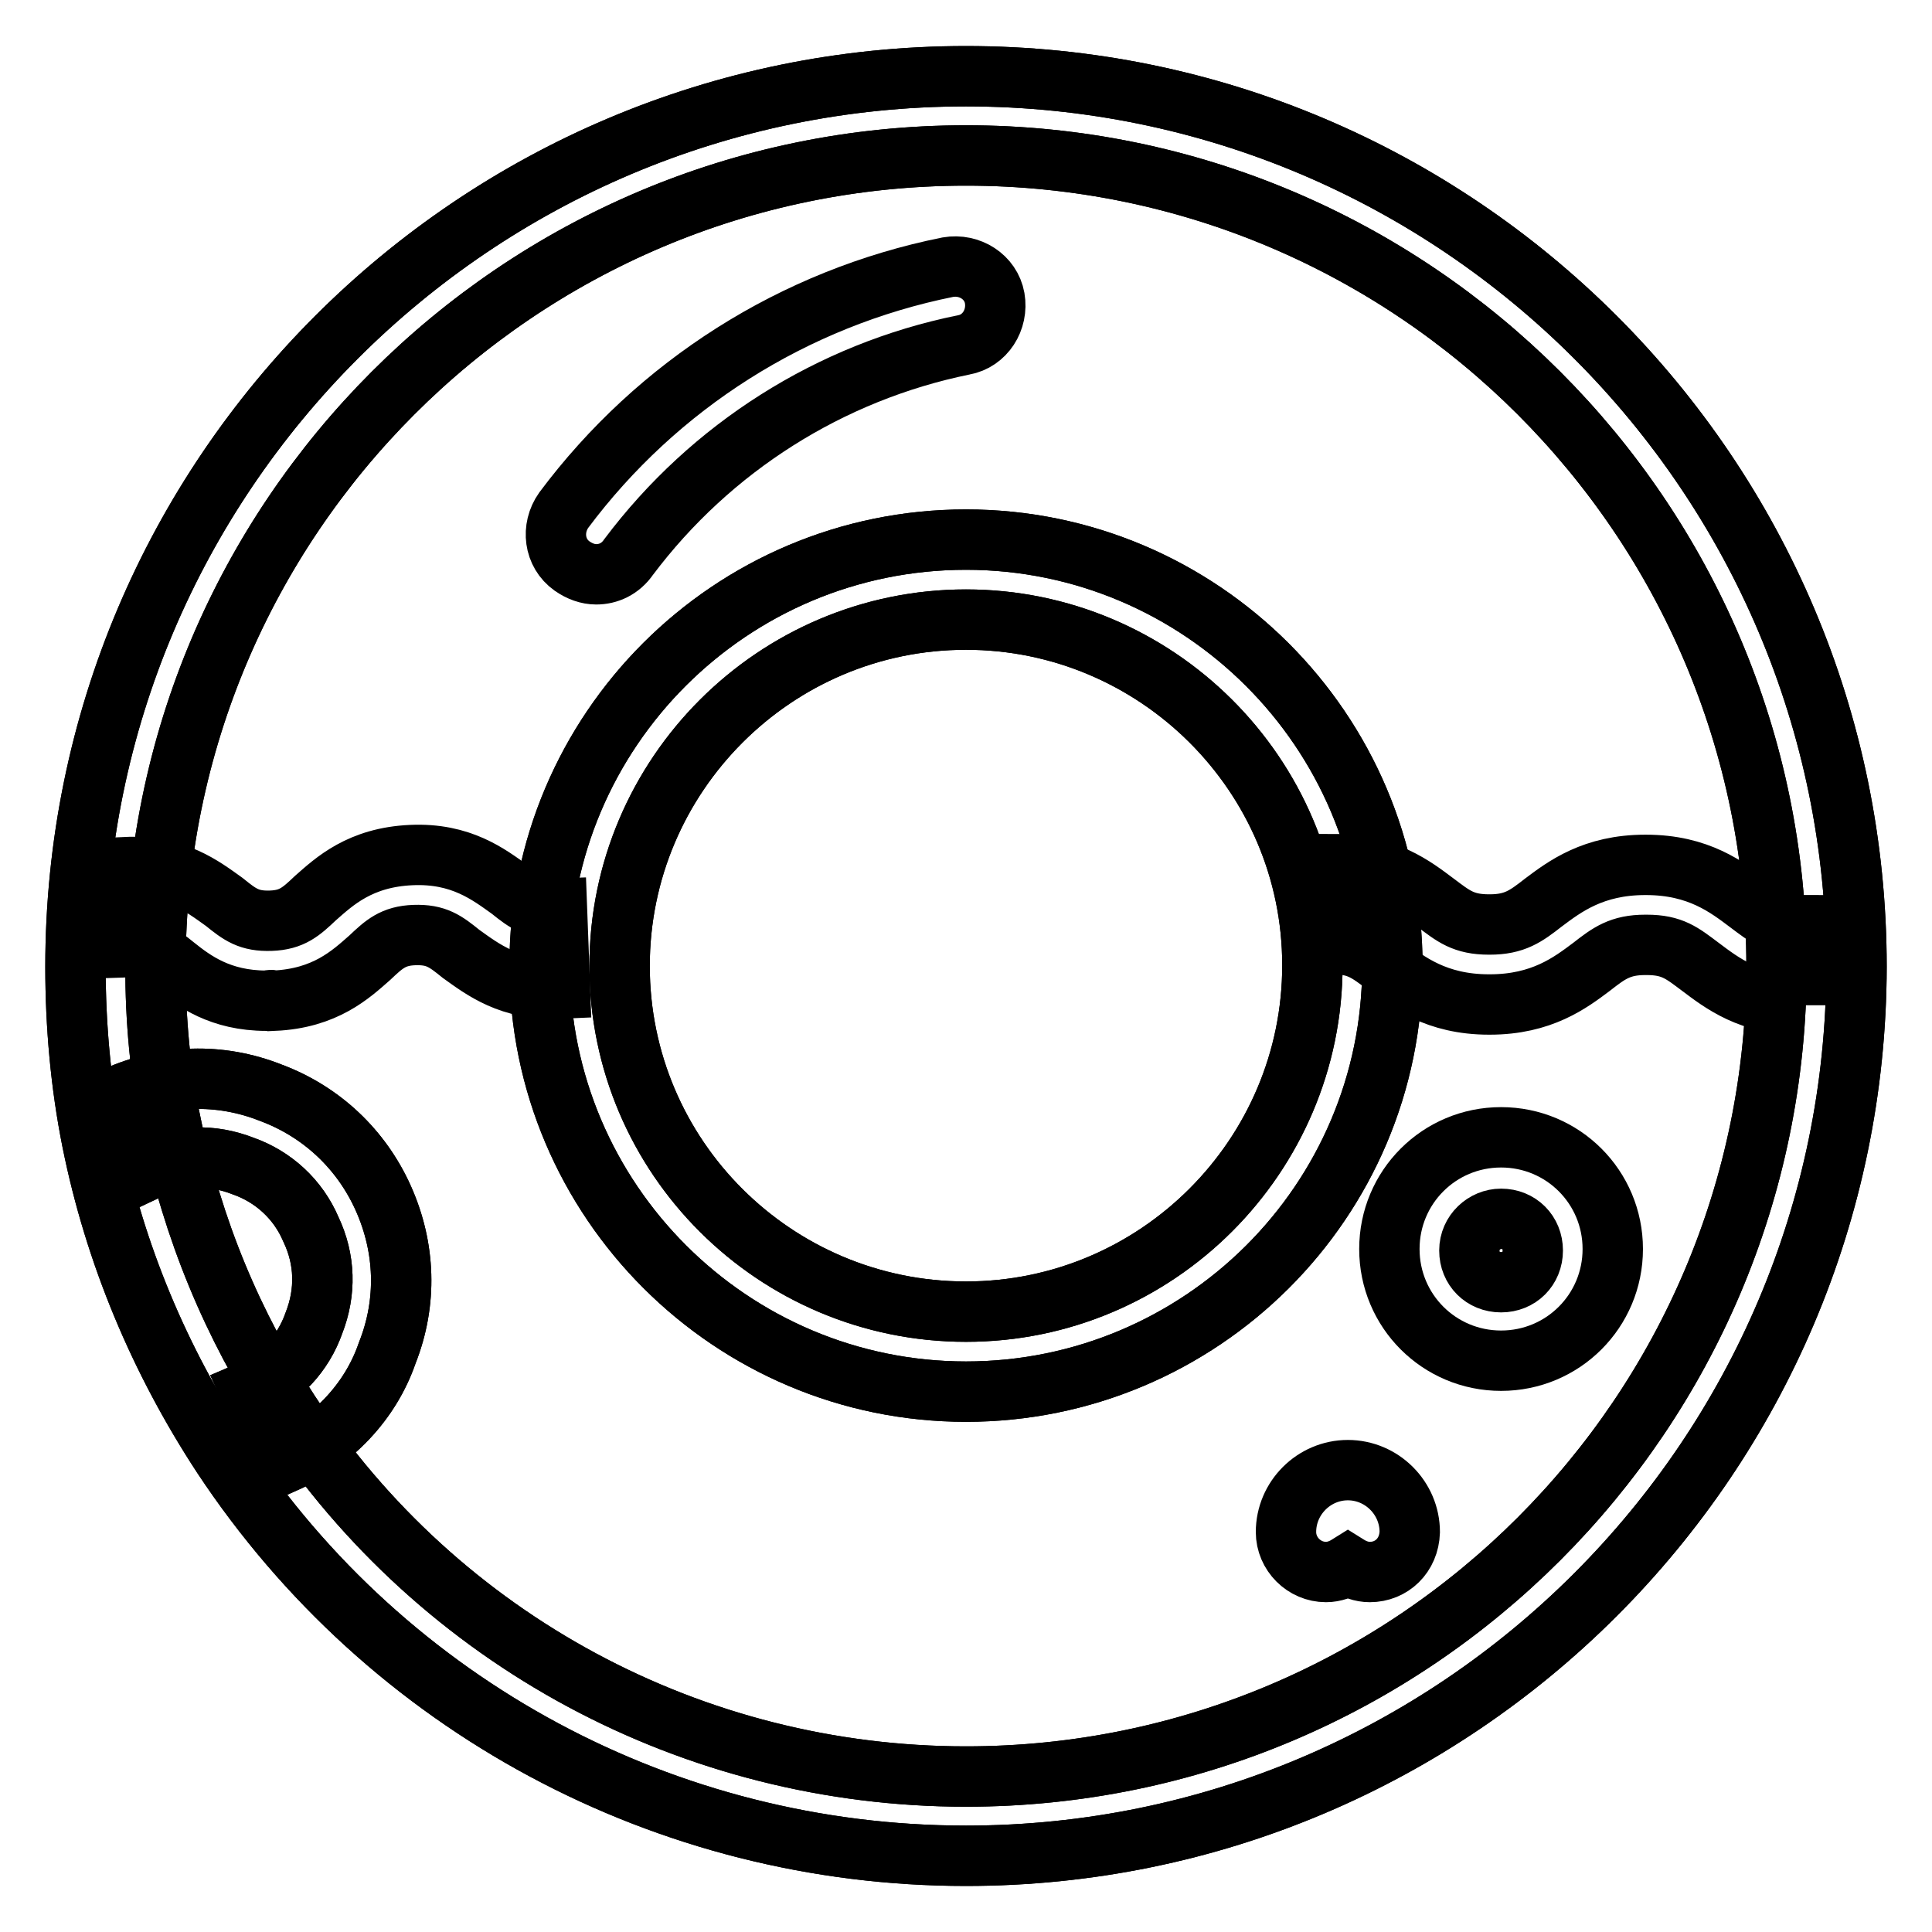 <?xml version="1.0" encoding="utf-8"?>
<!-- Svg Vector Icons : http://www.onlinewebfonts.com/icon -->
<!DOCTYPE svg PUBLIC "-//W3C//DTD SVG 1.1//EN" "http://www.w3.org/Graphics/SVG/1.1/DTD/svg11.dtd">
<svg version="1.1" xmlns="http://www.w3.org/2000/svg" xmlns:xlink="http://www.w3.org/1999/xlink" x="0px" y="0px" viewBox="0 0 256 256" enable-background="new 0 0 256 256" xml:space="preserve">
<g> <path stroke-width="8" fill-opacity="0" stroke="#000000"  d="M79,76.1c-1.1,0-2.2-0.4-3.2-1.1c-2.4-1.7-2.8-5-1.1-7.4c12.4-16.6,30.5-28.1,50.9-32.2 c2.9-0.5,5.7,1.3,6.2,4.1c0.5,2.9-1.3,5.7-4.1,6.2C110,49.3,94.2,59.3,83.3,73.8C82.2,75.4,80.6,76.1,79,76.1L79,76.1z  M198.9,180.3c-8.2,0-14.8-6.6-14.8-14.8c0-8.2,6.6-14.8,14.8-14.8s14.8,6.6,14.8,14.8C213.7,173.7,207.1,180.3,198.9,180.3z  M198.9,161.5c-2.2,0-4.2,1.8-4.2,4.2c0,2.4,1.8,4.2,4.2,4.2c2.4,0,4.2-1.8,4.2-4.2C203.1,163.3,201.3,161.5,198.9,161.5z  M181.5,208.3c-1.1,0-2.1-0.4-2.9-0.9c-0.8,0.5-1.8,0.9-2.9,0.9c-2.9,0-5.3-2.4-5.3-5.3c0-4.5,3.7-8.2,8.2-8.2s8.2,3.7,8.2,8.2 C186.7,206.1,184.4,208.3,181.5,208.3z"/> <path stroke-width="8" fill-opacity="0" stroke="#000000"  d="M128,245.9c-39.7,0-76.6-19.8-98.5-52.9c-8.4-12.8-14.3-26.9-17.3-41.8c-1.5-7.5-2.2-15.3-2.2-23.1 c0-65.1,52.9-118,118-118c65.1,0,118,52.9,118,118C245.9,193,193.1,245.9,128,245.9z M22.7,149.1c2.8,13.7,8.1,26.5,15.7,38.1 c19.9,30.2,53.5,48.2,89.6,48.2c59.3,0,107.4-48.2,107.4-107.4c0-59.3-48.2-107.4-107.4-107.4c-59.3,0-107.4,48.2-107.4,107.4 C20.6,135.1,21.2,142.1,22.7,149.1L22.7,149.1z"/> <path stroke-width="8" fill-opacity="0" stroke="#000000"  d="M37.6,193.9l-4.4-9.6c4-1.7,7-5,8.4-9c1.6-4.1,1.5-8.4-0.4-12.4c-1.7-4-5-7-9-8.4 c-4.1-1.6-8.4-1.5-12.4,0.4l-4.4-9.6c6.5-2.9,13.7-3.2,20.5-0.5c6.7,2.5,12,7.5,14.9,14c2.9,6.5,3.2,13.7,0.5,20.5 C49.1,185.7,44.1,191,37.6,193.9z M35.3,132.6c-6.1,0-9.6-2.6-12.1-4.6c-2.1-1.7-3.3-2.6-6.2-2.5l-0.4-10.6 c6.6-0.3,10.3,2.6,13.1,4.6c2.1,1.7,3.3,2.6,6.2,2.5c2.8-0.1,4-1.2,5.9-3c2.5-2.2,5.9-5.4,12.7-5.7c6.6-0.3,10.3,2.6,13.1,4.6 c2.1,1.7,3.4,2.6,6.2,2.5l0.4,10.6c-6.6,0.3-10.3-2.6-13.1-4.6c-2.1-1.7-3.3-2.6-6.2-2.5c-2.8,0.1-4,1.2-5.9,3 c-2.5,2.2-5.9,5.4-12.7,5.7C35.9,132.4,35.6,132.6,35.3,132.6z M238.9,133.2c-7,0-10.8-3-13.6-5.1c-2.4-1.8-3.7-2.9-7.1-2.9H218 c-3.3,0-4.8,1.1-7.1,2.9c-2.8,2.1-6.6,5-13.5,5h-0.1c-7,0-10.8-3-13.6-5.1c-2.4-1.8-3.7-2.9-7.1-2.9v-10.6c7,0,10.8,3,13.6,5.1 c2.4,1.8,3.7,2.9,7.1,2.9h0.1c3.3,0,4.8-1.1,7.1-2.9c2.8-2.1,6.6-5,13.5-5h0.1c7,0,10.8,3,13.6,5.1c2.4,1.8,3.7,2.9,7.1,2.9V133.2z "/> <path stroke-width="8" fill-opacity="0" stroke="#000000"  d="M128,184.4c-31.1,0-56.5-25.3-56.5-56.5c0-31.1,25.3-56.4,56.5-56.4c31.1,0,56.5,25.3,56.5,56.5 C184.5,159.2,159.1,184.4,128,184.4z M128,82.1c-25.3,0-45.9,20.6-45.9,45.9c0,25.3,20.6,45.8,45.9,45.8 c25.3,0,45.9-20.6,45.9-45.9C173.9,102.6,153.2,82.1,128,82.1L128,82.1z"/> <path stroke-width="8" fill-opacity="0" stroke="#000000"  d="M128,245.9c-39.7,0-76.6-19.8-98.5-52.9c-8.4-12.8-14.3-26.9-17.3-41.8c-1.5-7.5-2.2-15.3-2.2-23.1 c0-65.1,52.9-118,118-118c65.1,0,118,52.9,118,118C245.9,193,193.1,245.9,128,245.9z M22.7,149.1c2.8,13.7,8.1,26.5,15.7,38.1 c19.9,30.2,53.5,48.2,89.6,48.2c59.3,0,107.4-48.2,107.4-107.4c0-59.3-48.2-107.4-107.4-107.4c-59.3,0-107.4,48.2-107.4,107.4 C20.6,135.1,21.2,142.1,22.7,149.1L22.7,149.1z"/> <path stroke-width="8" fill-opacity="0" stroke="#000000"  d="M37.6,193.9l-4.4-9.6c4-1.7,7-5,8.4-9c1.6-4.1,1.5-8.4-0.4-12.4c-1.7-4-5-7-9-8.4 c-4.1-1.6-8.4-1.5-12.4,0.4l-4.4-9.6c6.5-2.9,13.7-3.2,20.5-0.5c6.7,2.5,12,7.5,14.9,14c2.9,6.5,3.2,13.7,0.5,20.5 C49.1,185.7,44.1,191,37.6,193.9z"/> <path stroke-width="8" fill-opacity="0" stroke="#000000"  d="M128,184.4c-31.1,0-56.5-25.3-56.5-56.5c0-31.1,25.3-56.4,56.5-56.4c31.1,0,56.5,25.3,56.5,56.5 C184.5,159.2,159.1,184.4,128,184.4z M128,82.1c-25.3,0-45.9,20.6-45.9,45.9c0,25.3,20.6,45.8,45.9,45.8 c25.3,0,45.9-20.6,45.9-45.9C173.9,102.6,153.2,82.1,128,82.1L128,82.1z"/></g>
</svg>